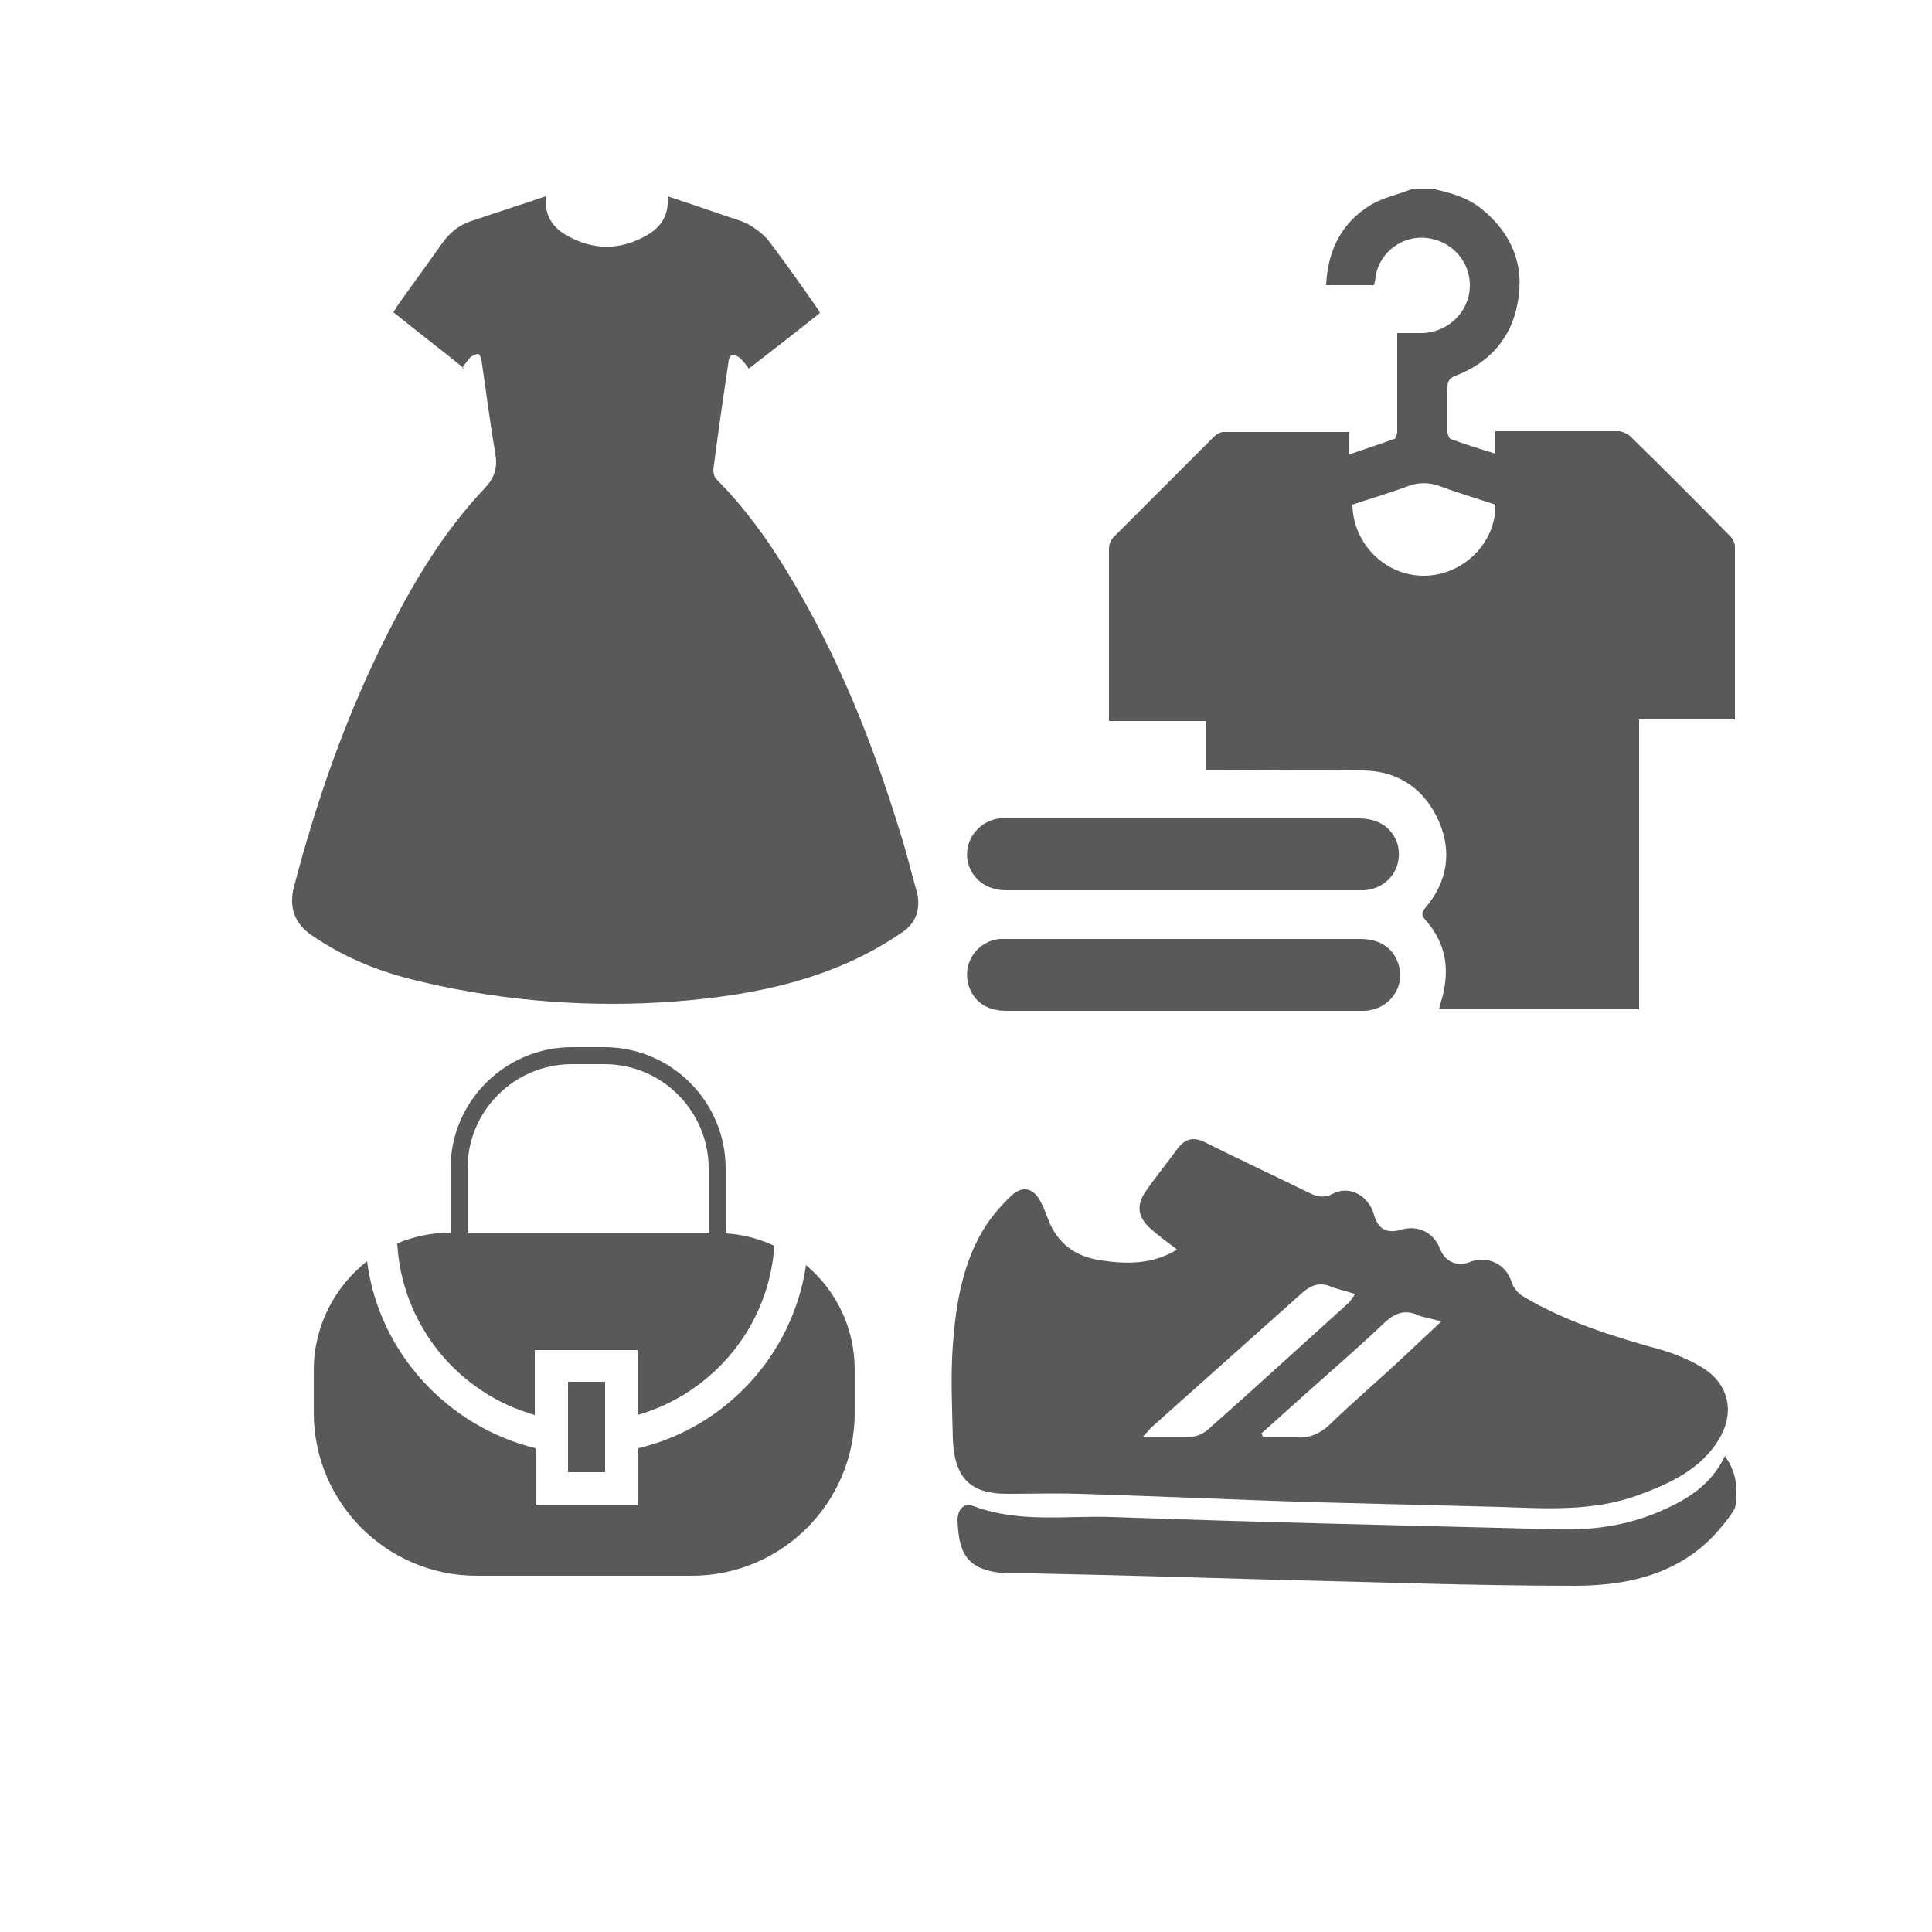 <svg style="fill: #595959; color: #595959;" xmlns="http://www.w3.org/2000/svg" viewBox="0 0 250 250">
	<g>
		<path d="M224.5,195.1c-.2.5-1,1.6-1.6,2.3-4.8,6-11.7,7.8-19.1,7.8-13.2,0-26.3-.5-39.5-.8-10.2-.3-20.5-.6-30.7-.8-1.1,0-2.3,0-3.4,0-5.1-.4-6.1-2.5-6.3-6.8,0-1.5.8-2.4,2.1-1.9,5.9,2.2,11.9,1.2,17.9,1.4,19.3.7,38.6,1.1,57.9,1.6,4.4.1,8.6-.5,12.7-2.2,3.5-1.5,6.8-3.3,8.7-7.3.5.7,1,1.6,1.3,2.8s.2,3.4,0,3.9Z"/>
		<path d="M152.2,161.6c-1.2-.9-2.3-1.7-3.3-2.6-1.7-1.5-1.9-3.1-.6-4.9,1.3-1.9,2.8-3.7,4.1-5.5,1-1.3,2.1-1.5,3.5-.8,4.4,2.2,8.9,4.3,13.4,6.5,1,.5,1.9.8,3.1.2,2.2-1.2,4.7.2,5.4,2.7.5,1.8,1.6,2.5,3.6,1.9,2.1-.6,4.1.4,4.9,2.4.6,1.7,2.2,2.5,3.9,1.8,2.3-.9,4.7.3,5.4,2.6.2.7.8,1.4,1.4,1.8,5.5,3.3,11.6,5.2,17.7,6.9,1.8.5,3.6,1.2,5.3,2.2,3.7,2.1,4.6,5.9,2.4,9.5-2.4,3.9-6.4,5.7-10.5,7.2-5.8,2.1-11.8,1.7-17.7,1.5-7.8-.2-15.6-.4-23.5-.6-10.4-.3-20.8-.8-31.2-1.1-3-.1-6.1,0-9.1,0-4.3,0-6.9-1.5-7.1-7.1-.1-4.1-.3-8.1,0-12.2.4-5.4,1.3-10.9,4.4-15.6.9-1.3,2-2.6,3.2-3.7,1.4-1.3,2.8-1,3.7.7.4.7.7,1.5,1,2.3,1.2,3.2,3.5,4.9,6.9,5.4,3.4.5,6.7.5,9.8-1.4ZM175.2,167.4c-1.2-.4-2.3-.6-3.2-1-1.4-.5-2.5,0-3.5.9-6.5,5.8-13,11.6-19.5,17.4-.3.3-.6.7-1.1,1.2,2.4,0,4.3,0,6.3,0,.7,0,1.5-.4,2.1-.9,6.1-5.4,12.1-10.9,18.2-16.4.3-.3.5-.7.9-1.2ZM163.3,185.6c0,.1.1.3.2.4,1.4,0,2.9,0,4.3,0,1.7.1,3-.5,4.2-1.6,3.1-3,6.4-5.8,9.6-8.8,1.5-1.4,3.1-2.9,4.9-4.6-1.3-.4-2.2-.5-3-.8-1.7-.8-3-.3-4.4,1-2.7,2.6-5.6,5.1-8.4,7.6-2.5,2.2-5,4.5-7.5,6.7Z"/>
	</g>
	<rect x="73.5" y="178.8" width="4.8" height="11.7"/>
	<path d="M110.6,177.3v5.5c0,11.7-9.5,21.1-21.1,21.1h-27.8c-11.7,0-21.1-9.5-21.1-21.1v-5.5c0-5.7,2.7-10.8,6.9-14.1,1.5,11.8,10.4,21.4,21.8,24.2v7.4h13.3v-7.4c11.3-2.7,20-12.1,21.7-23.7,3.9,3.3,6.3,8.1,6.3,13.6Z"/>
	<path d="M93.9,159.5v-8.3c0-8.6-7-15.7-15.7-15.7h-4.2c-8.6,0-15.7,7-15.7,15.7v8.3h0c-2.4,0-4.8.5-6.9,1.4.6,10.6,7.9,19.4,17.8,22.2v-8.4h13.3v8.4c9.7-2.8,17-11.4,17.7-21.9-2-.9-4.1-1.5-6.4-1.6ZM60.5,159.5v-8.3c0-7.5,6.1-13.5,13.5-13.5h4.2c7.5,0,13.5,6.1,13.5,13.5v8.3h-31.2Z"/>
	<g>
		<path d="M185.7,24.5c2.2.5,4.3,1.1,6.1,2.6,3.8,3.1,5.5,7.2,4.6,12-.8,4.6-3.6,7.8-8,9.5-.8.3-1.1.7-1.1,1.5,0,1.9,0,3.9,0,5.8,0,.3.2.8.4.9,1.9.7,3.8,1.3,5.8,1.9v-2.9h1c5,0,10,0,14.9,0,.5,0,1.1.3,1.5.6,4.4,4.3,8.7,8.6,13,13,.3.3.6.9.6,1.3,0,7.3,0,14.5,0,21.8,0,.2,0,.3,0,.6h-12.4v37.5h-25.9c.2-.9.6-1.9.7-2.8.6-3.3-.2-6.2-2.4-8.7-.6-.7-.6-1,0-1.7,2.8-3.3,3.4-7.2,1.7-11.1-1.8-4.1-5.1-6.5-9.7-6.6-6.4-.1-12.8,0-19.2,0-.4,0-.8,0-1.3,0v-6.4h-12.5v-1.2c0-7,0-14,0-21,0-.7.2-1.2.7-1.7,4.3-4.3,8.6-8.6,12.9-12.9.3-.3.8-.6,1.2-.6,5.3,0,10.6,0,15.9,0,0,0,.2,0,.4,0v2.9c2-.7,3.9-1.3,5.8-2,.2,0,.4-.6.4-1,0-3.8,0-7.6,0-11.4v-1.3c1.2,0,2.3,0,3.4,0,3.3-.2,5.9-2.8,6-6,.1-3.2-2.3-5.9-5.5-6.3-3.1-.4-6.1,1.7-6.7,4.9,0,.4-.1.8-.2,1.2h-6.2c.2-4.5,2-8.1,5.8-10.4,1.5-.9,3.4-1.3,5.2-2,1,0,1.9,0,2.9,0ZM175,65.3c.1,5.2,4.4,9.3,9.4,9.2,5-.1,9.2-4.3,9.1-9.2-2.4-.8-4.8-1.5-7.2-2.4-1.4-.5-2.7-.5-4.1,0-2.4.9-4.8,1.6-7.2,2.4Z"/>
		<path d="M153.1,115.2c-7.6,0-15.3,0-22.9,0-2.3,0-4.1-1.2-4.8-3.1-1-2.8.9-5.8,3.9-6.2.3,0,.7,0,1,0,15.2,0,30.4,0,45.5,0,2.6,0,4.3,1.2,5,3.2.9,3-1.1,5.9-4.3,6.1-1.6,0-3.2,0-4.8,0-6.3,0-12.5,0-18.8,0Z"/>
		<path d="M153.1,130.8c-7.6,0-15.3,0-22.9,0-2.4,0-4.1-1.1-4.8-3.1-1-2.9.9-5.9,4-6.2.3,0,.6,0,.9,0,15.2,0,30.4,0,45.7,0,2.5,0,4.2,1.1,4.9,3.1,1.1,3-1.1,6.1-4.4,6.2-2.4,0-4.8,0-7.2,0-5.4,0-10.8,0-16.2,0Z"/>
	</g>
	<path d="M60.1,47.7c-3.1-2.5-6.1-4.8-9.2-7.3.2-.3.4-.6.5-.8,1.9-2.7,3.9-5.4,5.8-8.1,1-1.4,2.2-2.4,3.8-2.9,3.2-1.1,6.4-2.1,9.6-3.2,0,.2.1.3,0,.5,0,2.2,1,3.6,2.8,4.6,3.4,1.9,6.8,1.9,10.2,0,1.8-1,2.9-2.5,2.8-4.7,0-.1,0-.2,0-.4,2.4.8,4.8,1.6,7.1,2.4,1.1.4,2.3.7,3.3,1.2,1,.6,2,1.3,2.7,2.2,2.2,2.9,4.3,5.9,6.4,8.9,0,0,.1.2.2.4-3,2.4-6.1,4.8-9.2,7.2-.4-.5-.7-1-1.2-1.4-.2-.2-.6-.4-1-.4-.1,0-.4.5-.4.7-.7,4.7-1.4,9.5-2,14.2,0,.3.1.8.3,1.1,3.6,3.6,6.6,7.7,9.2,12,6.5,10.6,11.1,22.1,14.7,33.9.8,2.5,1.4,5,2.1,7.5.6,2.1,0,4.1-1.8,5.3-8.8,6.1-19.1,8.2-29.6,9s-21.8,0-32.4-2.5c-5.3-1.2-10-3-14.5-6.1-2.2-1.5-2.9-3.6-2.3-6.1,3-11.5,6.9-22.6,12.3-33.2,3.4-6.7,7.2-13,12.4-18.5,1.3-1.4,1.7-2.6,1.4-4.5-.7-4-1.2-8.1-1.8-12.1,0-.3-.3-.8-.4-.8-.3,0-.7.2-1,.4-.4.4-.7.9-1.1,1.4Z"/>
</svg>